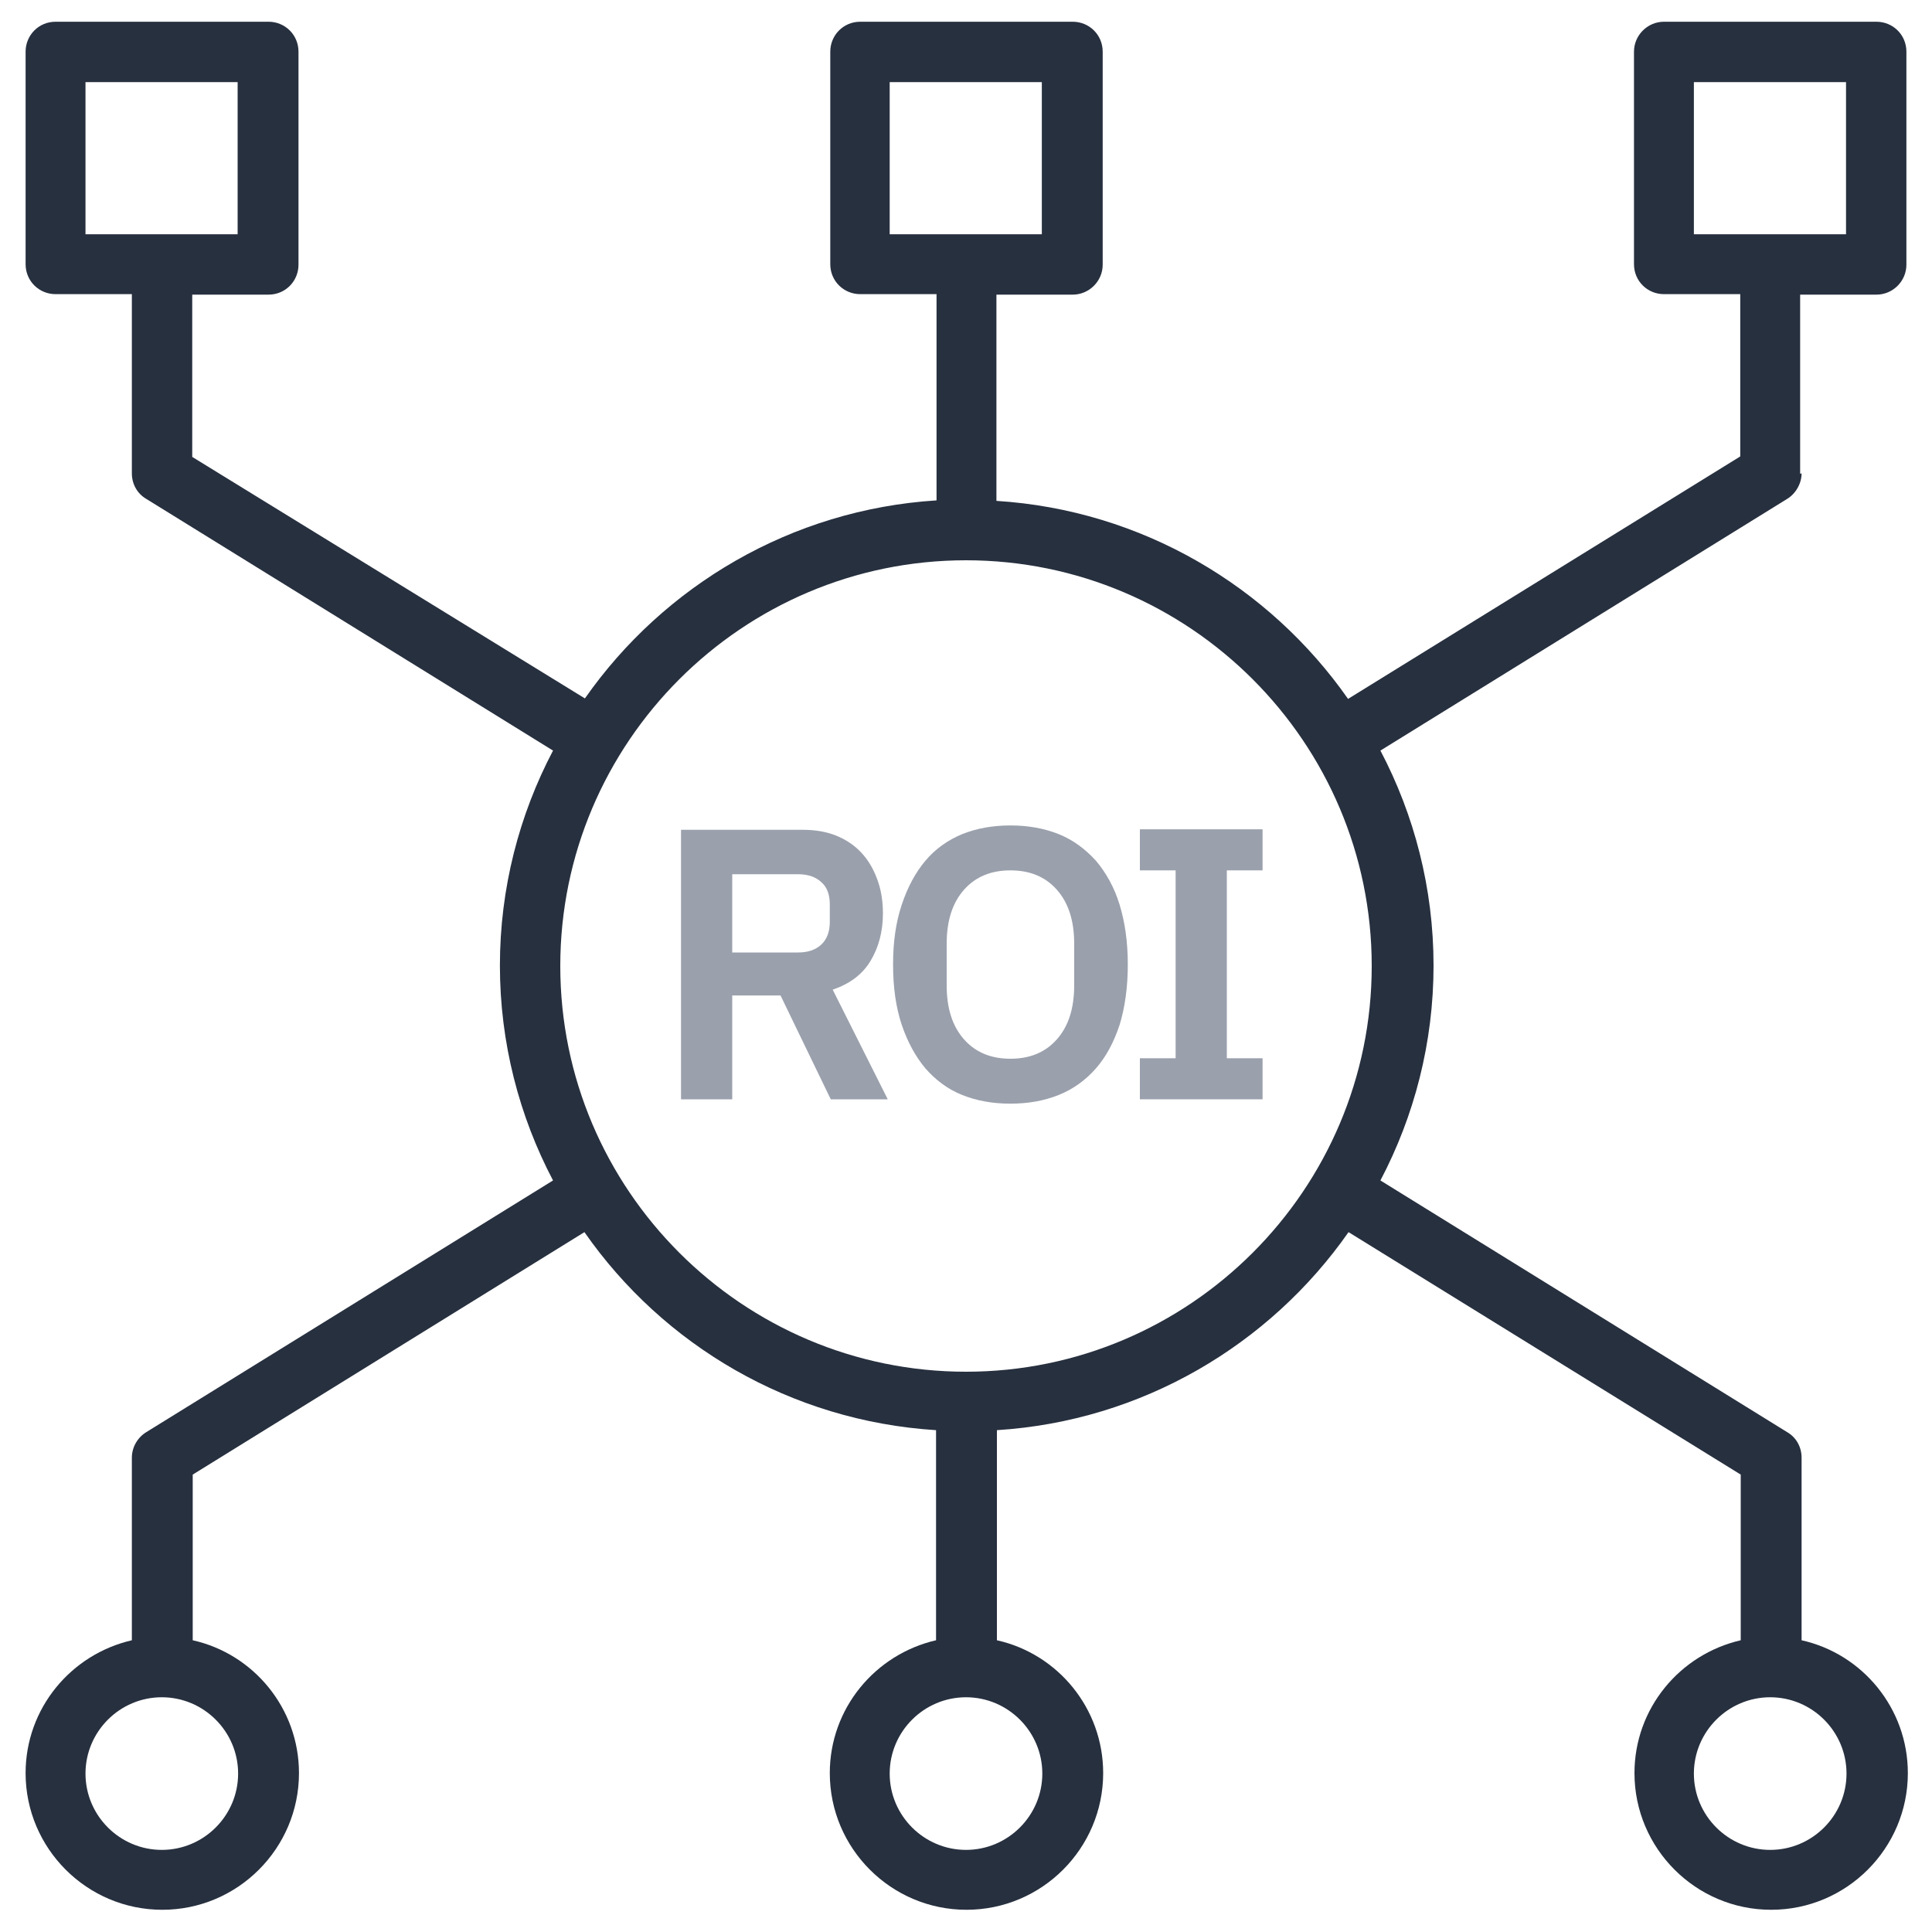 <?xml version="1.0" encoding="UTF-8"?><svg id="Layer_1" xmlns="http://www.w3.org/2000/svg" width="40" height="40" viewBox="0 0 40 40"><path d="M37.27,9.81v-3.71h1.58c.34,0,.62-.28.62-.62V1.07c0-.35-.28-.62-.62-.62h-4.4c-.34,0-.62.28-.62.62v4.4c0,.35.28.62.62.62h1.58v3.36l-8.12,5.02c-1.63-2.33-4.27-3.91-7.28-4.1v-4.27h1.58c.34,0,.62-.28.62-.62V1.07c0-.35-.28-.62-.62-.62h-4.4c-.35,0-.62.28-.62.62v4.4c0,.35.28.62.62.62h1.58v4.27c-3.01.19-5.65,1.77-7.28,4.1L3.98,9.46v-3.36h1.58c.35,0,.62-.28.62-.62V1.07c0-.35-.28-.62-.62-.62H1.15c-.35,0-.62.28-.62.62v4.4c0,.35.28.62.62.62h1.58v3.71c0,.22.11.42.3.53l8.42,5.21c-.7,1.33-1.1,2.85-1.1,4.45s.4,3.12,1.1,4.45l-8.42,5.21c-.18.11-.3.31-.3.53v3.78c-1.26.29-2.2,1.41-2.2,2.75,0,1.56,1.27,2.83,2.83,2.83s2.83-1.27,2.83-2.83c0-1.34-.94-2.47-2.2-2.75v-3.43l8.11-5.02c1.63,2.34,4.27,3.91,7.28,4.1v4.35c-1.26.29-2.2,1.41-2.2,2.75,0,1.56,1.27,2.83,2.83,2.83s2.83-1.27,2.83-2.83c0-1.34-.94-2.47-2.2-2.75v-4.35c3.01-.19,5.65-1.77,7.28-4.1l8.12,5.02v3.43c-1.26.29-2.2,1.41-2.2,2.75,0,1.56,1.27,2.83,2.83,2.83s2.83-1.27,2.83-2.83c0-1.34-.94-2.47-2.2-2.75v-3.78c0-.22-.11-.42-.3-.53l-8.42-5.21c.7-1.33,1.1-2.85,1.1-4.45s-.4-3.12-1.1-4.45l8.42-5.21c.18-.11.3-.32.3-.53ZM1.77,4.85V1.7h3.15v3.15H1.77ZM4.93,36.72c0,.87-.71,1.58-1.58,1.58s-1.58-.71-1.58-1.58.71-1.58,1.58-1.58,1.58.71,1.58,1.58ZM38.23,36.72c0,.87-.71,1.58-1.58,1.58s-1.58-.71-1.58-1.58.71-1.58,1.58-1.58,1.58.71,1.58,1.58ZM18.42,4.85V1.7h3.15v3.15h-3.15ZM21.58,36.72c0,.87-.71,1.58-1.58,1.58s-1.58-.71-1.58-1.58.71-1.58,1.58-1.58,1.58.71,1.58,1.58ZM20,28.4c-4.63,0-8.4-3.77-8.4-8.4s3.77-8.4,8.4-8.4,8.4,3.77,8.4,8.4-3.77,8.4-8.4,8.4ZM35.07,4.85V1.7h3.15v3.15h-3.15Z" fill="#27303f" stroke-width="0"/><path d="M15.16,22.76h-1.06v-5.58h2.52c.26,0,.49.04.69.12s.38.2.52.35c.14.15.25.33.33.55.08.21.12.45.12.71,0,.38-.09.71-.26.99s-.43.47-.78.59l1.14,2.27h-1.18l-1.04-2.15h-1v2.15ZM16.52,19.72c.2,0,.36-.05.48-.16.12-.11.18-.27.18-.47v-.37c0-.2-.06-.36-.18-.46-.12-.11-.28-.16-.48-.16h-1.36v1.62h1.36Z" fill="#9aa0ac" stroke-width="0"/><path d="M20.92,22.85c-.37,0-.7-.06-1-.18-.3-.12-.55-.31-.76-.55-.21-.25-.37-.55-.49-.9-.12-.36-.18-.77-.18-1.25s.06-.88.18-1.24c.12-.36.28-.66.49-.91.21-.25.47-.43.76-.55.3-.12.63-.18,1-.18s.7.06,1,.18c.3.12.55.31.77.55.21.25.38.55.49.91.11.36.17.77.17,1.24s-.06.89-.17,1.25c-.12.36-.28.66-.49.9s-.47.43-.77.55c-.3.12-.63.18-1,.18ZM20.92,21.92c.4,0,.72-.13.96-.4.24-.27.36-.64.36-1.12v-.86c0-.48-.12-.85-.36-1.12-.24-.27-.56-.4-.96-.4s-.72.13-.96.4-.36.64-.36,1.12v.86c0,.48.12.85.36,1.12s.56.4.96.4Z" fill="#9aa0ac" stroke-width="0"/><path d="M23.6,22.76v-.85h.74v-3.89h-.74v-.85h2.54v.85h-.74v3.89h.74v.85h-2.54Z" fill="#9aa0ac" stroke-width="0"/></svg>